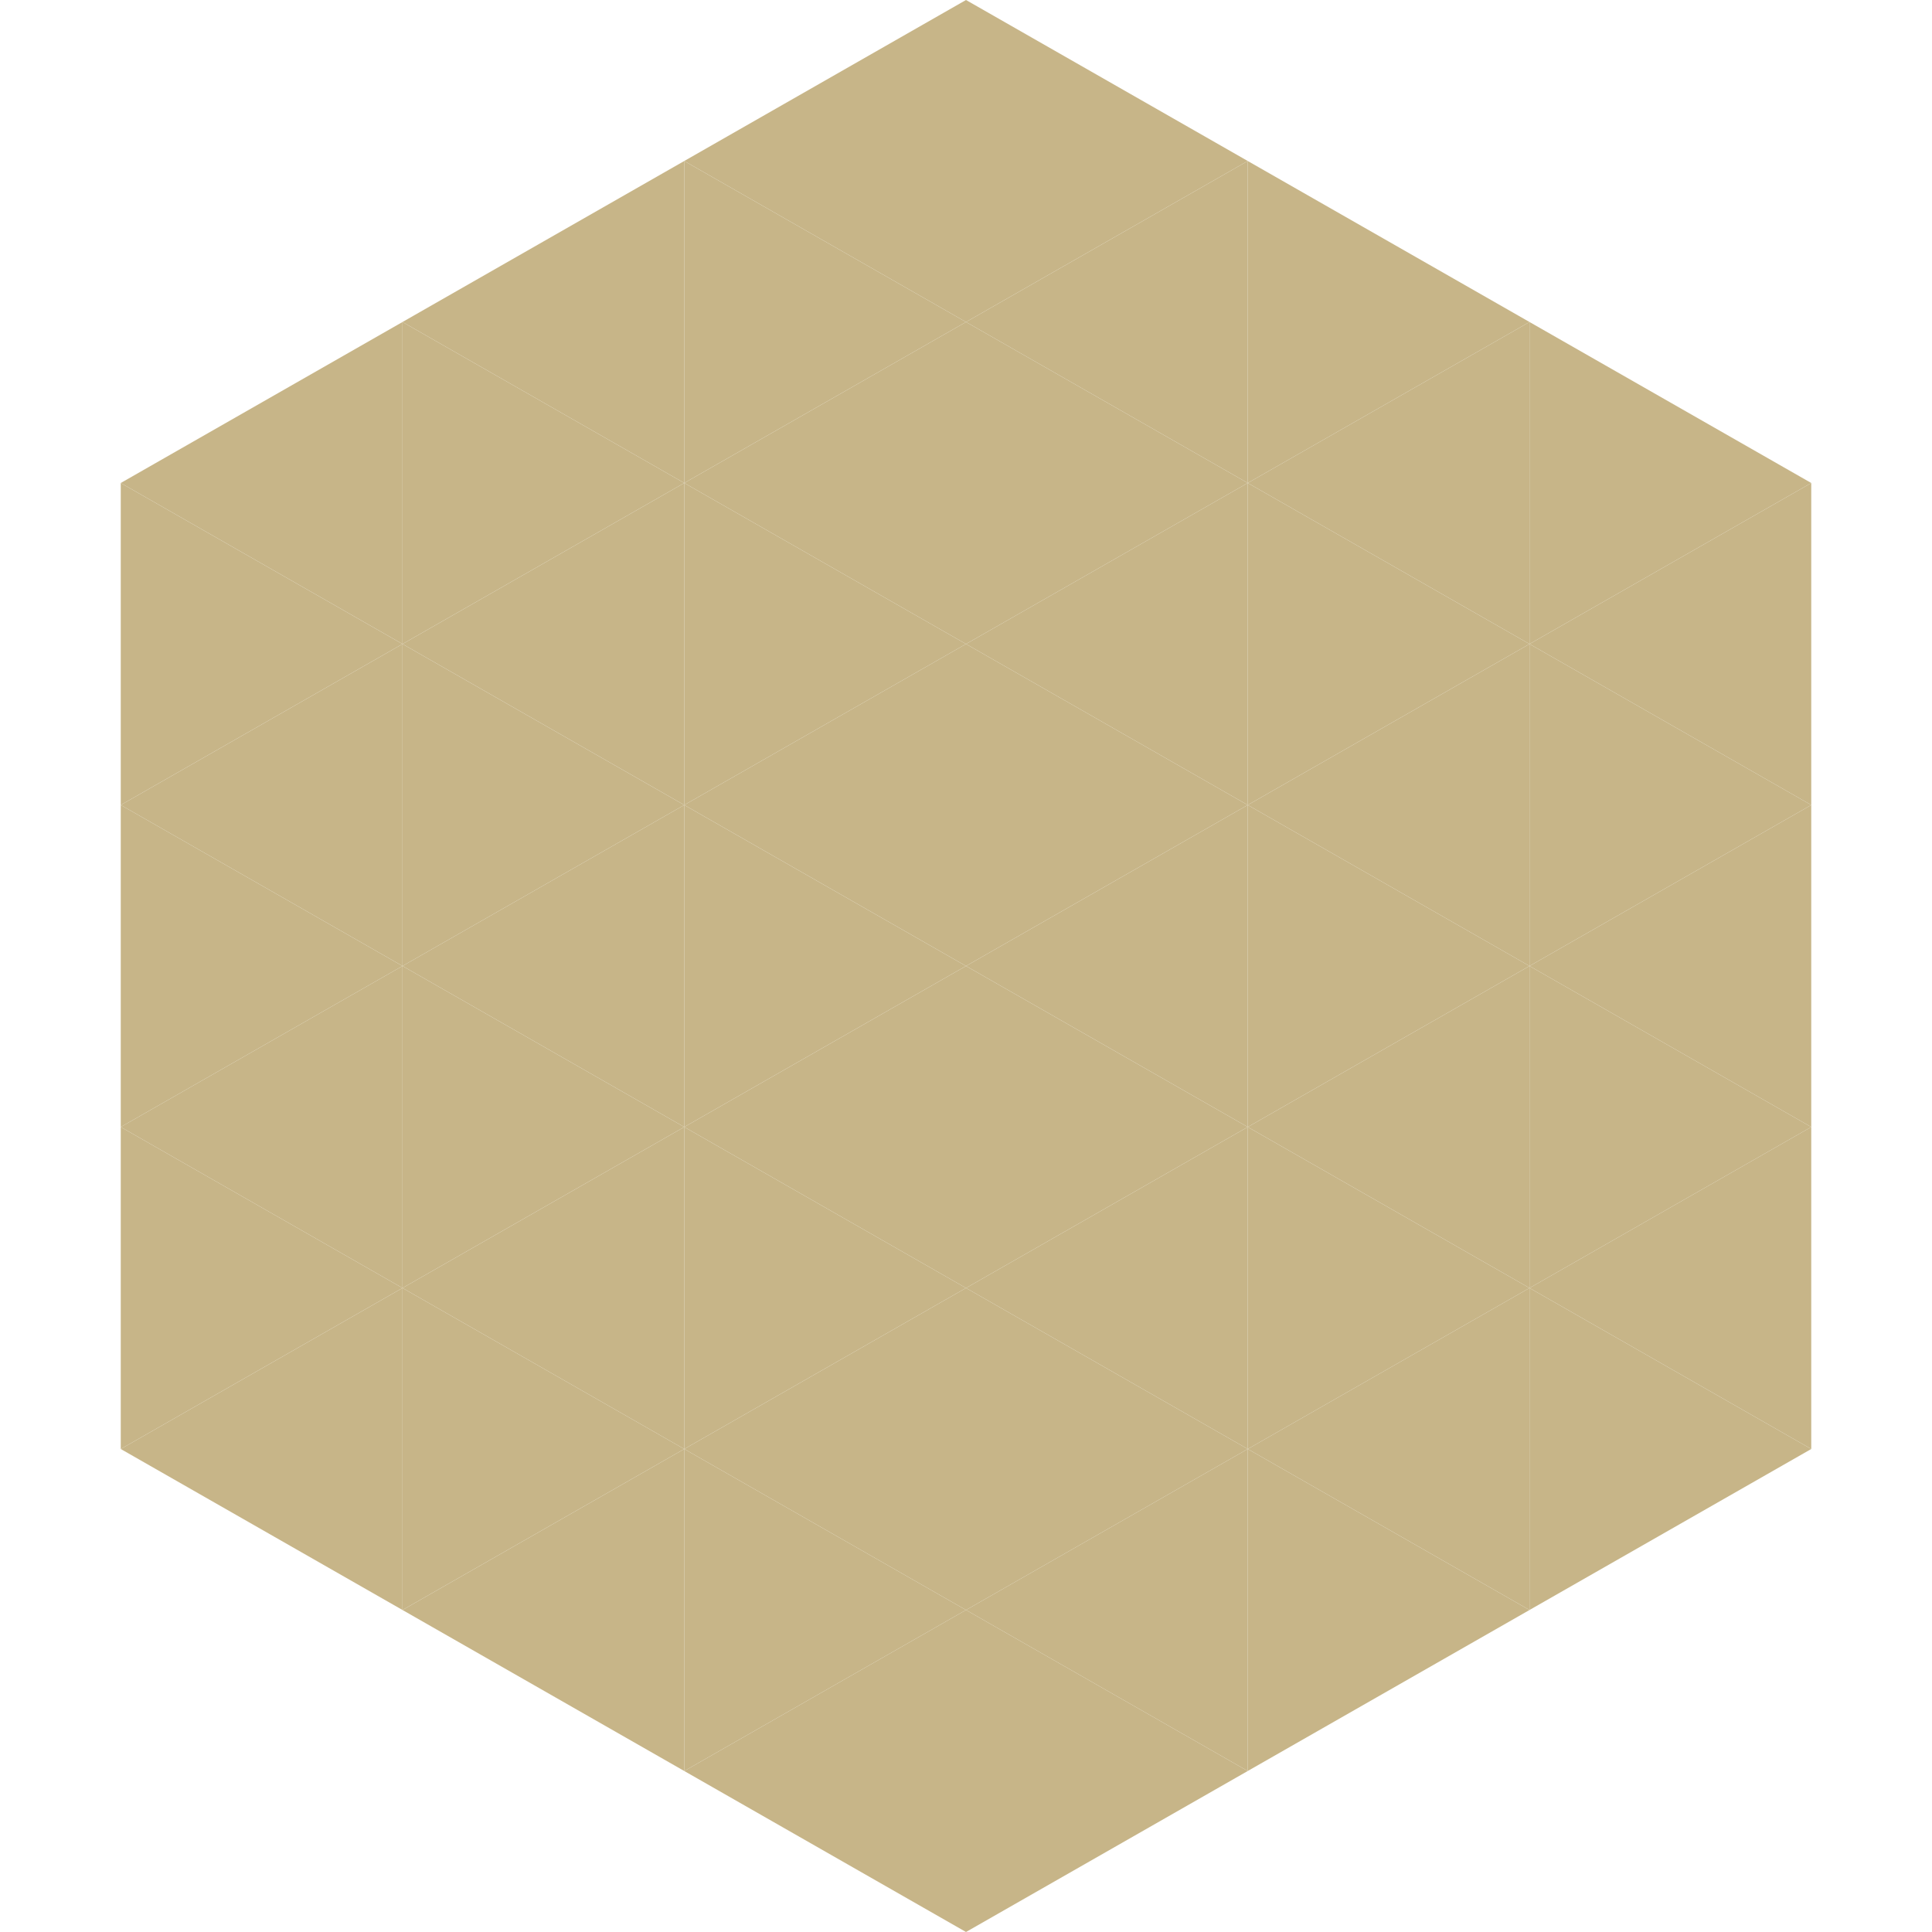 <?xml version="1.0"?>
<!-- Generated by SVGo -->
<svg width="240" height="240"
     xmlns="http://www.w3.org/2000/svg"
     xmlns:xlink="http://www.w3.org/1999/xlink">
<polygon points="50,40 15,60 50,80" style="fill:rgb(199,181,136)" />
<polygon points="190,40 225,60 190,80" style="fill:rgb(199,181,136)" />
<polygon points="15,60 50,80 15,100" style="fill:rgb(199,181,136)" />
<polygon points="225,60 190,80 225,100" style="fill:rgb(199,181,136)" />
<polygon points="50,80 15,100 50,120" style="fill:rgb(199,181,136)" />
<polygon points="190,80 225,100 190,120" style="fill:rgb(199,181,136)" />
<polygon points="15,100 50,120 15,140" style="fill:rgb(199,181,136)" />
<polygon points="225,100 190,120 225,140" style="fill:rgb(199,181,136)" />
<polygon points="50,120 15,140 50,160" style="fill:rgb(199,181,136)" />
<polygon points="190,120 225,140 190,160" style="fill:rgb(199,181,136)" />
<polygon points="15,140 50,160 15,180" style="fill:rgb(199,181,136)" />
<polygon points="225,140 190,160 225,180" style="fill:rgb(199,181,136)" />
<polygon points="50,160 15,180 50,200" style="fill:rgb(199,181,136)" />
<polygon points="190,160 225,180 190,200" style="fill:rgb(199,181,136)" />
<polygon points="15,180 50,200 15,220" style="fill:rgb(255,255,255); fill-opacity:0" />
<polygon points="225,180 190,200 225,220" style="fill:rgb(255,255,255); fill-opacity:0" />
<polygon points="50,0 85,20 50,40" style="fill:rgb(255,255,255); fill-opacity:0" />
<polygon points="190,0 155,20 190,40" style="fill:rgb(255,255,255); fill-opacity:0" />
<polygon points="85,20 50,40 85,60" style="fill:rgb(199,181,136)" />
<polygon points="155,20 190,40 155,60" style="fill:rgb(199,181,136)" />
<polygon points="50,40 85,60 50,80" style="fill:rgb(199,181,136)" />
<polygon points="190,40 155,60 190,80" style="fill:rgb(199,181,136)" />
<polygon points="85,60 50,80 85,100" style="fill:rgb(199,181,136)" />
<polygon points="155,60 190,80 155,100" style="fill:rgb(199,181,136)" />
<polygon points="50,80 85,100 50,120" style="fill:rgb(199,181,136)" />
<polygon points="190,80 155,100 190,120" style="fill:rgb(199,181,136)" />
<polygon points="85,100 50,120 85,140" style="fill:rgb(199,181,136)" />
<polygon points="155,100 190,120 155,140" style="fill:rgb(199,181,136)" />
<polygon points="50,120 85,140 50,160" style="fill:rgb(199,181,136)" />
<polygon points="190,120 155,140 190,160" style="fill:rgb(199,181,136)" />
<polygon points="85,140 50,160 85,180" style="fill:rgb(199,181,136)" />
<polygon points="155,140 190,160 155,180" style="fill:rgb(199,181,136)" />
<polygon points="50,160 85,180 50,200" style="fill:rgb(199,181,136)" />
<polygon points="190,160 155,180 190,200" style="fill:rgb(199,181,136)" />
<polygon points="85,180 50,200 85,220" style="fill:rgb(199,181,136)" />
<polygon points="155,180 190,200 155,220" style="fill:rgb(199,181,136)" />
<polygon points="120,0 85,20 120,40" style="fill:rgb(199,181,136)" />
<polygon points="120,0 155,20 120,40" style="fill:rgb(199,181,136)" />
<polygon points="85,20 120,40 85,60" style="fill:rgb(199,181,136)" />
<polygon points="155,20 120,40 155,60" style="fill:rgb(199,181,136)" />
<polygon points="120,40 85,60 120,80" style="fill:rgb(199,181,136)" />
<polygon points="120,40 155,60 120,80" style="fill:rgb(199,181,136)" />
<polygon points="85,60 120,80 85,100" style="fill:rgb(199,181,136)" />
<polygon points="155,60 120,80 155,100" style="fill:rgb(199,181,136)" />
<polygon points="120,80 85,100 120,120" style="fill:rgb(199,181,136)" />
<polygon points="120,80 155,100 120,120" style="fill:rgb(199,181,136)" />
<polygon points="85,100 120,120 85,140" style="fill:rgb(199,181,136)" />
<polygon points="155,100 120,120 155,140" style="fill:rgb(199,181,136)" />
<polygon points="120,120 85,140 120,160" style="fill:rgb(199,181,136)" />
<polygon points="120,120 155,140 120,160" style="fill:rgb(199,181,136)" />
<polygon points="85,140 120,160 85,180" style="fill:rgb(199,181,136)" />
<polygon points="155,140 120,160 155,180" style="fill:rgb(199,181,136)" />
<polygon points="120,160 85,180 120,200" style="fill:rgb(199,181,136)" />
<polygon points="120,160 155,180 120,200" style="fill:rgb(199,181,136)" />
<polygon points="85,180 120,200 85,220" style="fill:rgb(199,181,136)" />
<polygon points="155,180 120,200 155,220" style="fill:rgb(199,181,136)" />
<polygon points="120,200 85,220 120,240" style="fill:rgb(199,181,136)" />
<polygon points="120,200 155,220 120,240" style="fill:rgb(199,181,136)" />
<polygon points="85,220 120,240 85,260" style="fill:rgb(255,255,255); fill-opacity:0" />
<polygon points="155,220 120,240 155,260" style="fill:rgb(255,255,255); fill-opacity:0" />
</svg>
